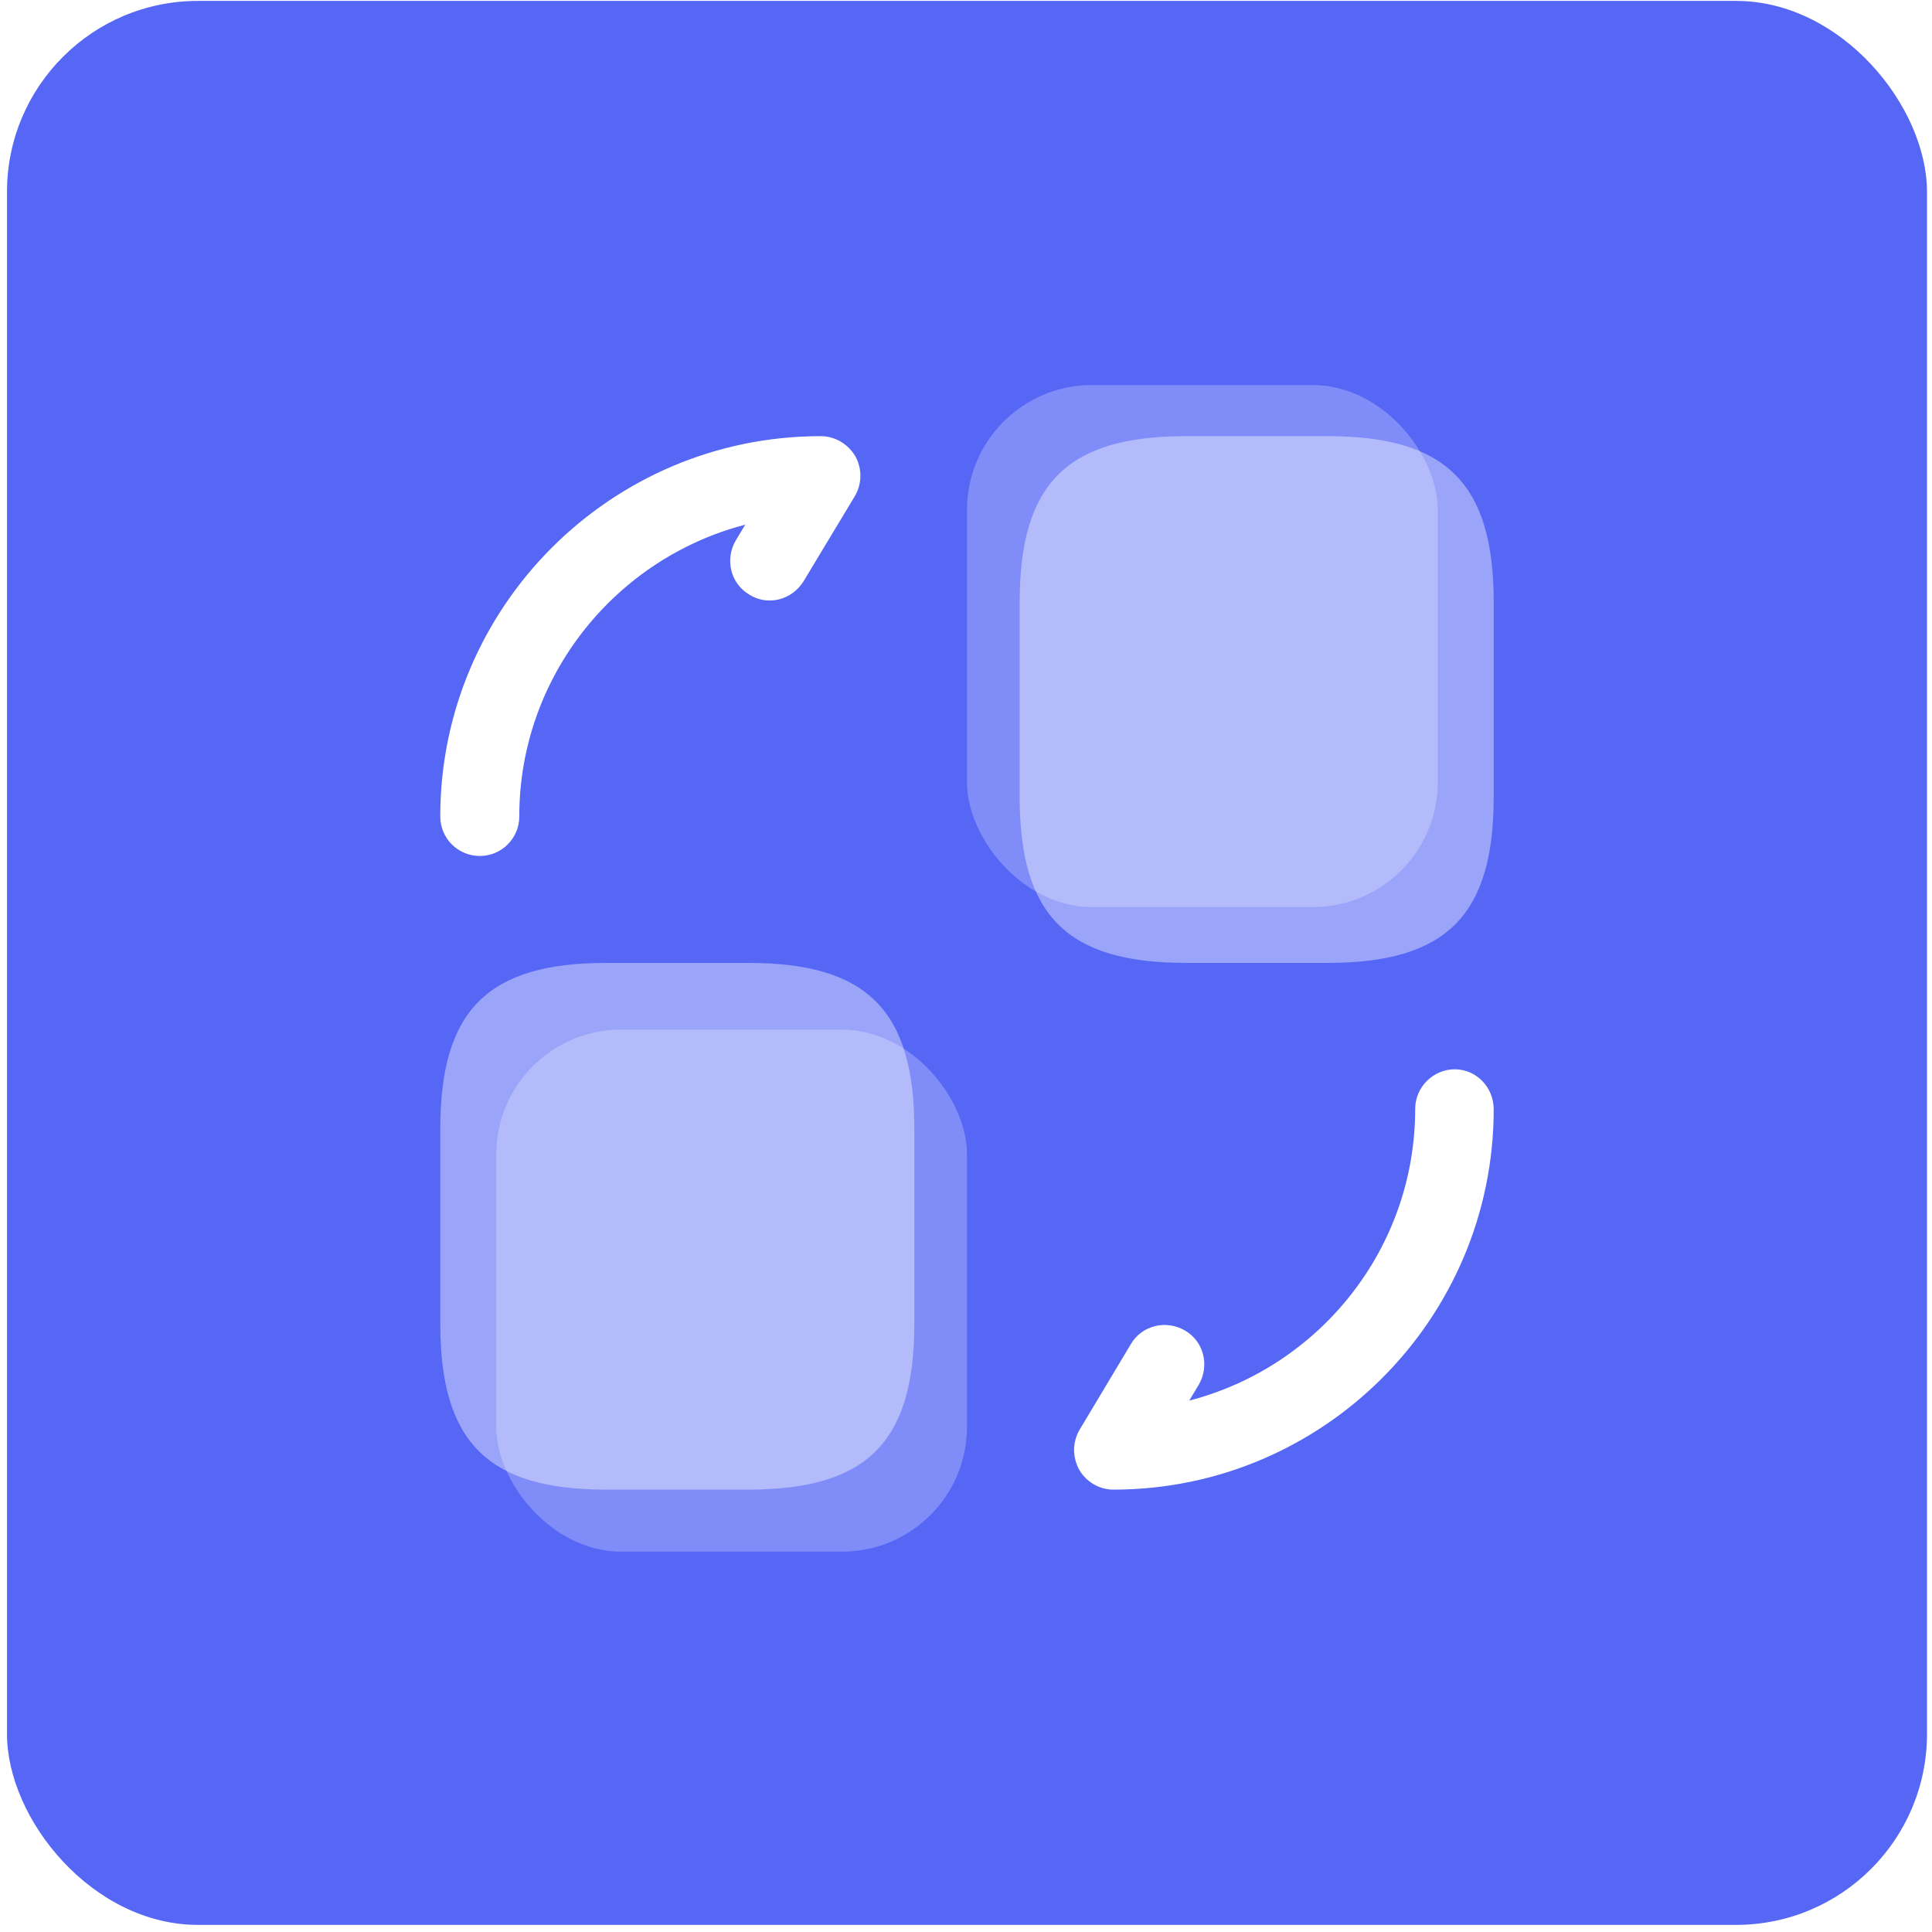 <svg width="263" height="263" viewBox="0 0 263 263" fill="none" xmlns="http://www.w3.org/2000/svg">
<rect x="0.952" y="0.122" width="261.367" height="261.91" rx="26" fill="#5667F5"/>
<path opacity="0.4" d="M203.337 81.961V108.491C203.337 124.624 196.884 131.077 180.751 131.077H161.392C145.259 131.077 138.806 124.624 138.806 108.491V81.961C138.806 65.828 145.259 59.375 161.392 59.375H180.751C196.884 59.375 203.337 65.828 203.337 81.961Z" fill="white"/>
<path opacity="0.4" d="M124.465 153.663V180.193C124.465 196.326 118.012 202.779 101.879 202.779H82.52C66.387 202.779 59.934 196.326 59.934 180.193V153.663C59.934 137.53 66.387 131.077 82.52 131.077H101.879C118.012 131.077 124.465 137.53 124.465 153.663Z" fill="white"/>
<path d="M151.565 202.779C149.629 202.779 147.837 201.704 146.904 200.054C145.972 198.334 145.972 196.326 146.976 194.605L153.931 182.989C155.437 180.408 158.735 179.619 161.317 181.125C163.898 182.631 164.687 185.929 163.181 188.51L161.89 190.661C179.601 186.072 192.65 170.011 192.65 150.939C192.65 147.999 195.088 145.561 198.028 145.561C200.968 145.561 203.334 147.999 203.334 151.01C203.334 179.548 180.102 202.779 151.565 202.779Z" fill="white"/>
<path d="M65.311 116.522C62.371 116.522 59.934 114.156 59.934 111.144C59.934 82.607 83.165 59.375 111.702 59.375C113.71 59.375 115.431 60.451 116.435 62.1C117.367 63.821 117.367 65.828 116.363 67.549L109.408 79.093C107.83 81.674 104.532 82.535 102.023 80.957C99.441 79.452 98.653 76.153 100.158 73.572L101.449 71.421C83.81 76.01 70.689 92.071 70.689 111.144C70.689 114.156 68.251 116.522 65.311 116.522Z" fill="white"/>
<g filter="url(#filter0_b_178_841)">
<rect x="67.548" y="140.158" width="64.087" height="71.064" rx="17" fill="white" fill-opacity="0.25"/>
</g>
<g filter="url(#filter1_b_178_841)">
<rect x="131.635" y="52.416" width="64.087" height="71.064" rx="17" fill="white" fill-opacity="0.25"/>
</g>
<defs>
<filter id="filter0_b_178_841" x="63.548" y="136.158" width="72.087" height="79.064" filterUnits="userSpaceOnUse" color-interpolation-filters="sRGB">
<feFlood flood-opacity="0" result="BackgroundImageFix"/>
<feGaussianBlur in="BackgroundImageFix" stdDeviation="2"/>
<feComposite in2="SourceAlpha" operator="in" result="effect1_backgroundBlur_178_841"/>
<feBlend mode="normal" in="SourceGraphic" in2="effect1_backgroundBlur_178_841" result="shape"/>
</filter>
<filter id="filter1_b_178_841" x="127.635" y="48.416" width="72.087" height="79.064" filterUnits="userSpaceOnUse" color-interpolation-filters="sRGB">
<feFlood flood-opacity="0" result="BackgroundImageFix"/>
<feGaussianBlur in="BackgroundImageFix" stdDeviation="2"/>
<feComposite in2="SourceAlpha" operator="in" result="effect1_backgroundBlur_178_841"/>
<feBlend mode="normal" in="SourceGraphic" in2="effect1_backgroundBlur_178_841" result="shape"/>
</filter>
</defs>
</svg>
